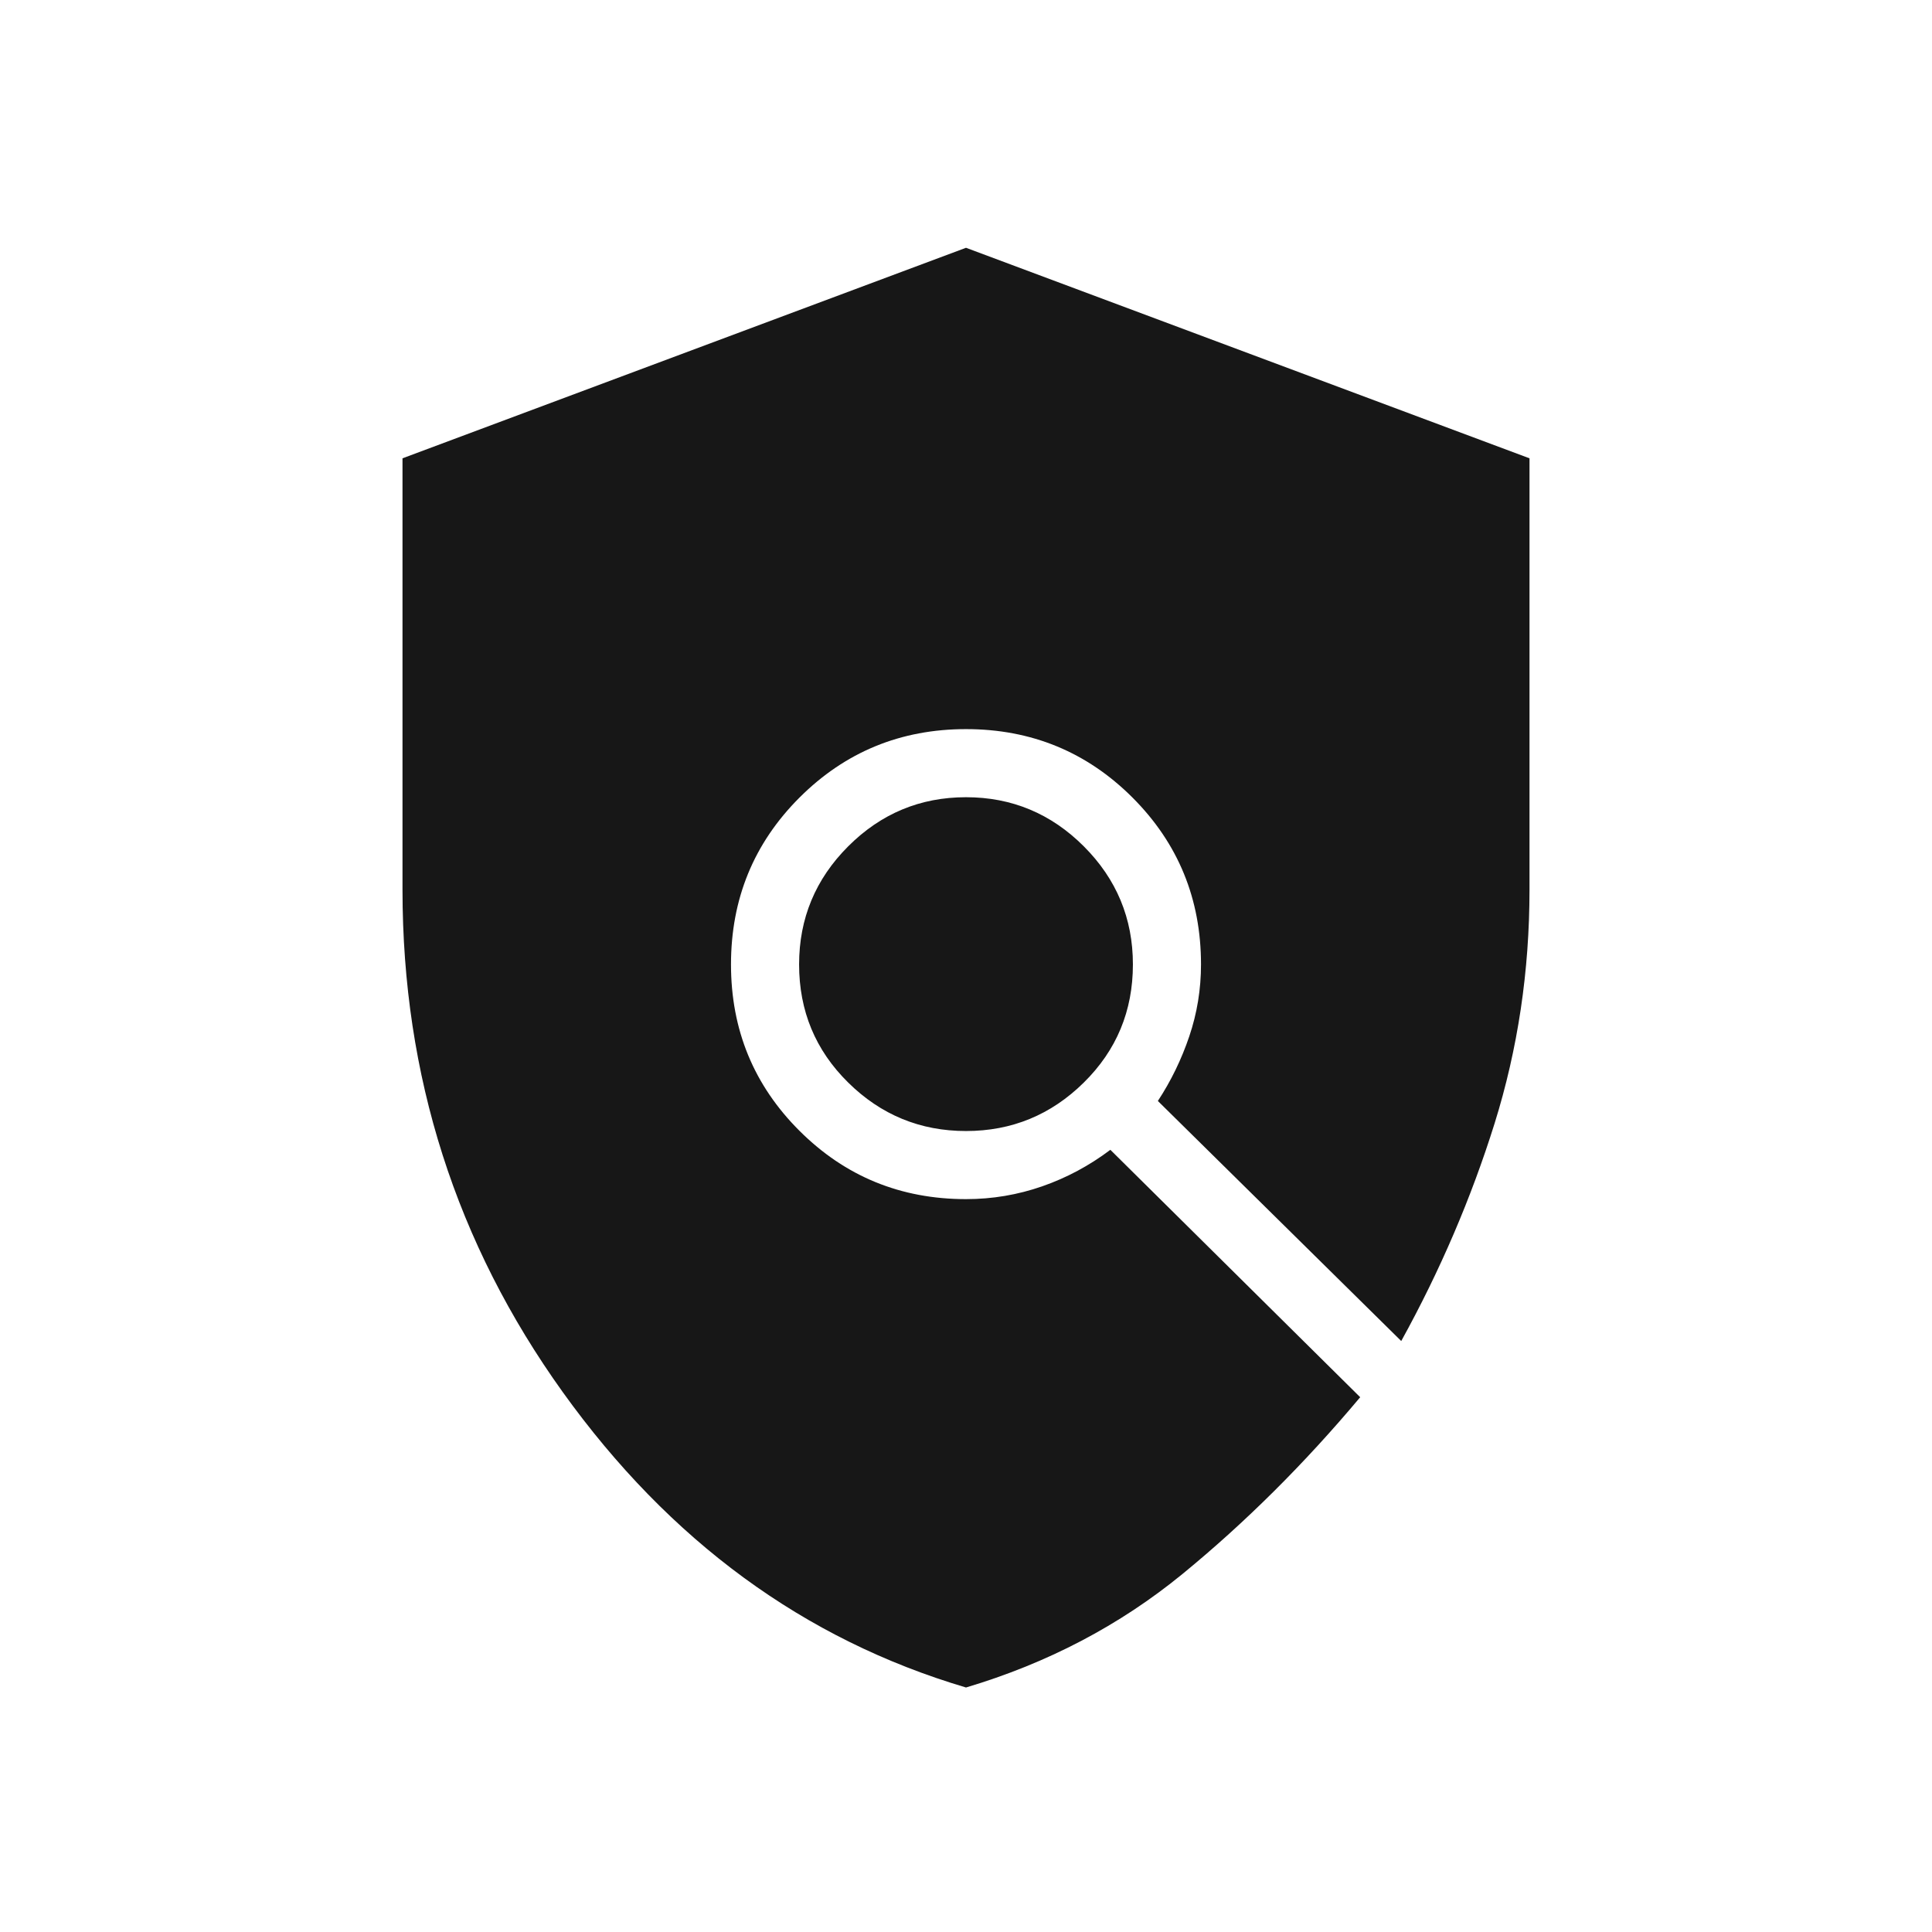 <svg width="36" height="36" viewBox="0 0 36 36" fill="none" xmlns="http://www.w3.org/2000/svg">
<g id="Component 2">
<path id="policy" d="M18 31.444C14.983 30.55 12.478 28.715 10.487 25.941C8.496 23.166 7.5 20.045 7.5 16.579V8.54L18 4.617L28.5 8.54V16.579C28.5 18.093 28.283 19.545 27.849 20.935C27.414 22.324 26.835 23.675 26.11 24.988L21.575 20.515C21.819 20.144 22.014 19.743 22.16 19.312C22.306 18.881 22.379 18.434 22.379 17.971C22.379 16.749 21.953 15.713 21.103 14.862C20.252 14.012 19.218 13.586 18 13.586C16.782 13.586 15.748 14.012 14.897 14.862C14.046 15.713 13.621 16.749 13.621 17.971C13.621 19.189 14.046 20.222 14.897 21.071C15.748 21.92 16.782 22.344 18 22.344C18.491 22.344 18.964 22.264 19.421 22.105C19.877 21.946 20.3 21.719 20.69 21.425L25.345 26.035C24.309 27.271 23.206 28.368 22.036 29.327C20.866 30.285 19.52 30.991 18 31.444ZM18 21.075C17.147 21.075 16.415 20.774 15.805 20.172C15.195 19.571 14.89 18.837 14.89 17.971C14.89 17.114 15.195 16.38 15.805 15.77C16.415 15.16 17.147 14.855 18 14.855C18.853 14.855 19.585 15.16 20.195 15.77C20.805 16.38 21.11 17.114 21.11 17.971C21.11 18.837 20.805 19.571 20.195 20.172C19.585 20.774 18.853 21.075 18 21.075Z" fill="#171717"/>
</g>
</svg>
